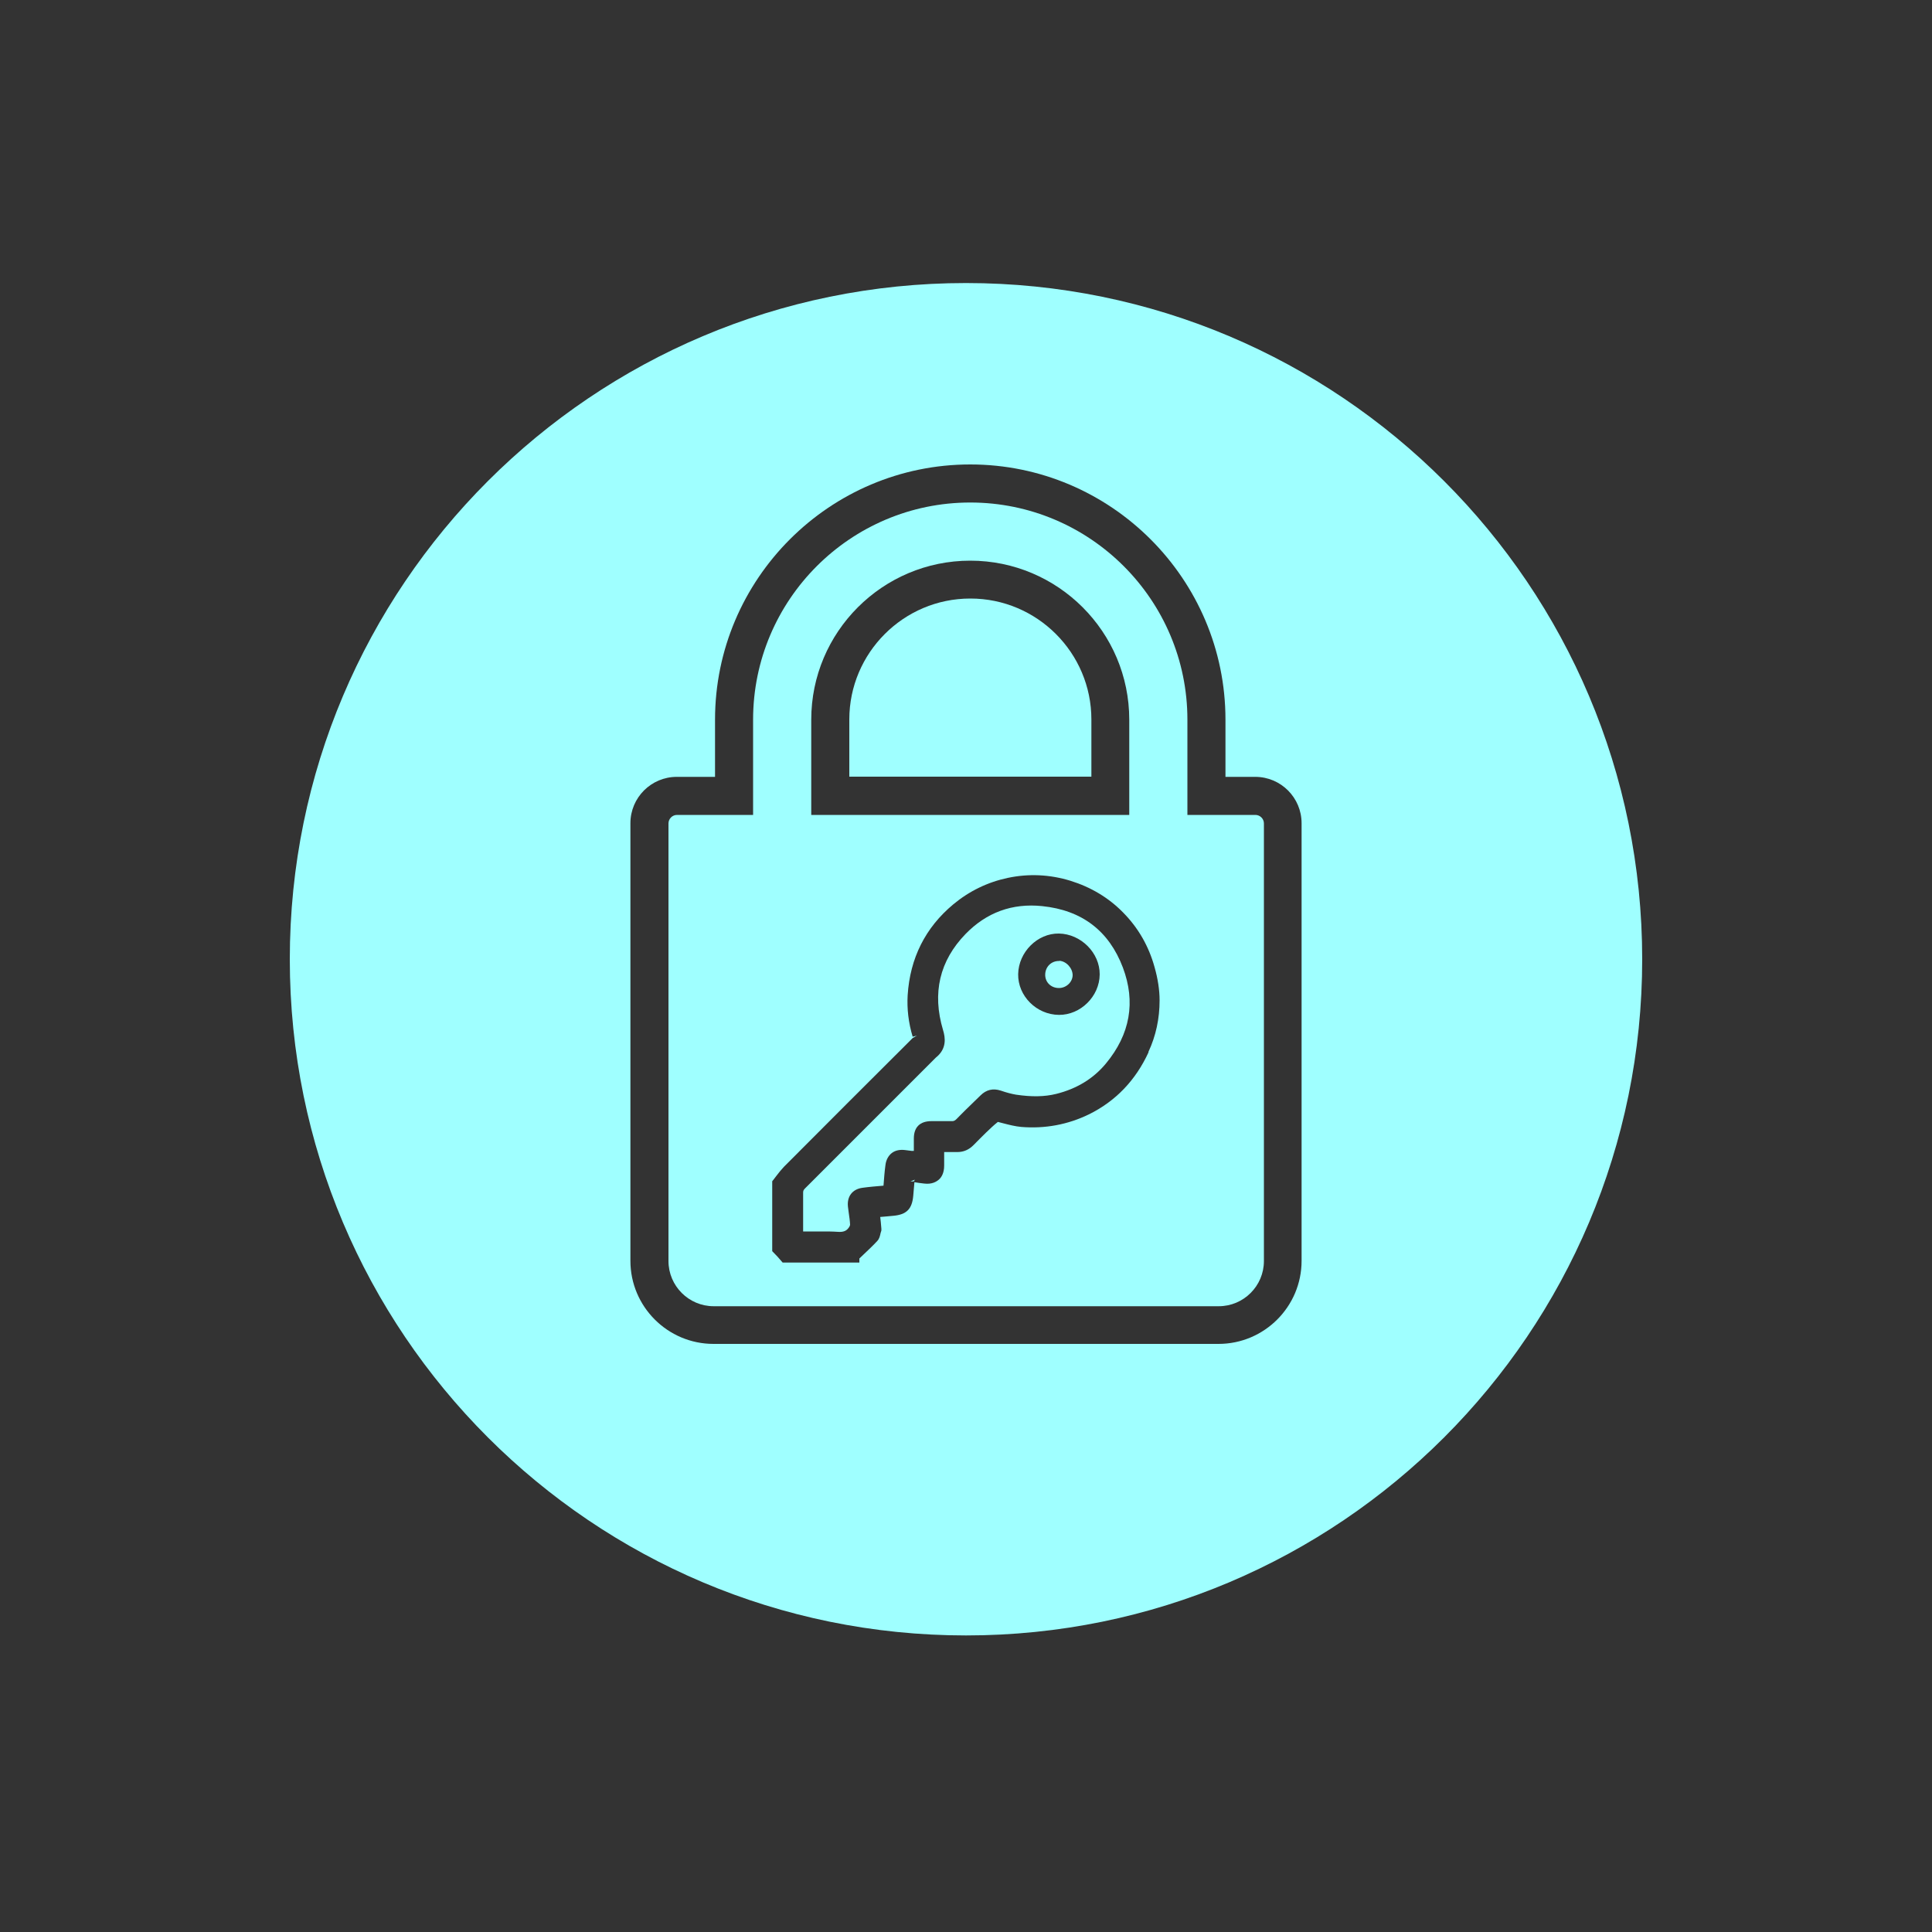 <?xml version="1.0" encoding="UTF-8"?><svg id="Capa_1" xmlns="http://www.w3.org/2000/svg" viewBox="0 0 100 100"><rect x="0" y="0" width="100" height="100" fill="#333333" stroke="none"/><defs><style>.cls-1{fill:#9fffff;stroke-width:0px;}</style></defs><path class="cls-1" d="m53.94,46.9c-1.55-.16-2.88.33-3.96,1.44-1.35,1.39-1.74,3.06-1.17,4.97.12.39.21.97-.37,1.43-2.27,2.27-4.52,4.52-6.77,6.77-.07.07-.1.12-.1.21,0,.67,0,1.35,0,2.02h.25c.24,0,.48,0,.72,0,.28,0,.55,0,.83.02.29.02.45-.05.57-.23.05-.07.06-.13.06-.14-.01-.21-.04-.41-.07-.62l-.04-.31c-.06-.53.23-.91.75-.98.36-.05.73-.08,1.09-.11.03-.36.05-.71.1-1.06.03-.27.15-.49.33-.63.18-.14.43-.19.71-.15.1.01.21.03.31.04h.12c0-.21,0-.42,0-.64,0-.59.32-.9.91-.9.4,0,.74,0,1.08,0,.06,0,.13-.02.2-.09.3-.31.61-.61.92-.91l.34-.33c.3-.3.65-.38,1.05-.25.32.11.56.17.79.21.81.12,1.47.11,2.08-.04,1.08-.27,1.93-.8,2.57-1.57,1.26-1.52,1.55-3.19.88-4.97-.72-1.9-2.12-2.97-4.18-3.18Zm.87,5.63c-1.16-.01-2.13-.98-2.11-2.11.02-1.14,1-2.12,2.11-2.1,1.14.02,2.12,1,2.11,2.12-.01,1.13-.99,2.1-2.11,2.09Z"/><path class="cls-1" d="m54.83,49.74c-.4-.01-.71.28-.73.68-.02.4.28.71.69.72.38.01.72-.29.73-.66,0-.37-.33-.73-.69-.75Z"/><path class="cls-1" d="m47.28,61.16s.06-.06.07-.1l-.23.09h.16Z"/><path class="cls-1" d="m50.22,30.98c-3.45,0-6.26,2.81-6.26,6.26v2.96h12.53v-2.96c0-3.45-2.81-6.26-6.26-6.26Z"/><path class="cls-1" d="m50,14.65c-19.33,0-35,15.67-35,35s15.67,35,35,35,35-15.67,35-35S69.33,14.65,50,14.65Zm17.37,50.61c0,2.37-1.93,4.3-4.3,4.3h-26.14c-2.37,0-4.3-1.93-4.3-4.3v-22.65c0-1.33,1.08-2.4,2.4-2.4h1.98v-2.96c0-7.28,5.93-13.21,13.21-13.21s13.21,5.93,13.21,13.21v2.96h1.54c1.33,0,2.4,1.08,2.4,2.4v22.65Z"/><path class="cls-1" d="m64.97,42.18h-3.51v-4.93c0-6.2-5.04-11.24-11.24-11.24s-11.24,5.04-11.24,11.24v4.93h-3.94c-.24,0-.44.2-.44.44v22.65c0,1.29,1.05,2.34,2.34,2.34h26.14c1.29,0,2.34-1.05,2.34-2.34v-22.65c0-.24-.2-.44-.44-.44Zm-22.98-4.93c0-4.54,3.69-8.23,8.23-8.23s8.23,3.69,8.23,8.23v4.93h-16.46v-4.93Zm17.46,17.21c-.67,1.46-1.71,2.54-3.09,3.22-1.09.53-2.27.75-3.5.65-.32-.03-.63-.11-.94-.19l-.27-.07c-.24.19-.42.37-.61.55-.22.22-.44.43-.65.65-.24.24-.51.36-.84.36-.06,0-.13,0-.2,0-.11,0-.22,0-.33,0-.05,0-.1,0-.15,0,0,.18,0,.35,0,.52v.18c0,.4-.15.62-.28.73-.13.11-.36.25-.76.2-.17-.02-.34-.04-.5-.07l-.06.7c-.06.69-.35.98-1.04,1.04l-.32.03c-.12.01-.24.02-.35.03.01.09.02.18.03.27l.03.34v.09s-.03.09-.04.13c-.03.14-.06.29-.17.41-.23.25-.48.48-.72.71l-.21.2v.21h-3.97l-.27-.31-.27-.28v-3.62l.05-.06c.05-.07.11-.14.16-.21.12-.16.25-.32.39-.47,2.22-2.23,4.44-4.45,6.67-6.67l.22-.13-.22.06c-.22-.73-.3-1.45-.26-2.14.12-1.93.92-3.51,2.36-4.71.83-.69,1.78-1.15,2.82-1.37,1.08-.23,2.18-.18,3.25.15,1.06.33,1.98.88,2.73,1.65.77.78,1.32,1.73,1.62,2.82.17.6.26,1.18.26,1.72,0,.94-.19,1.84-.58,2.67Z"/></svg>
